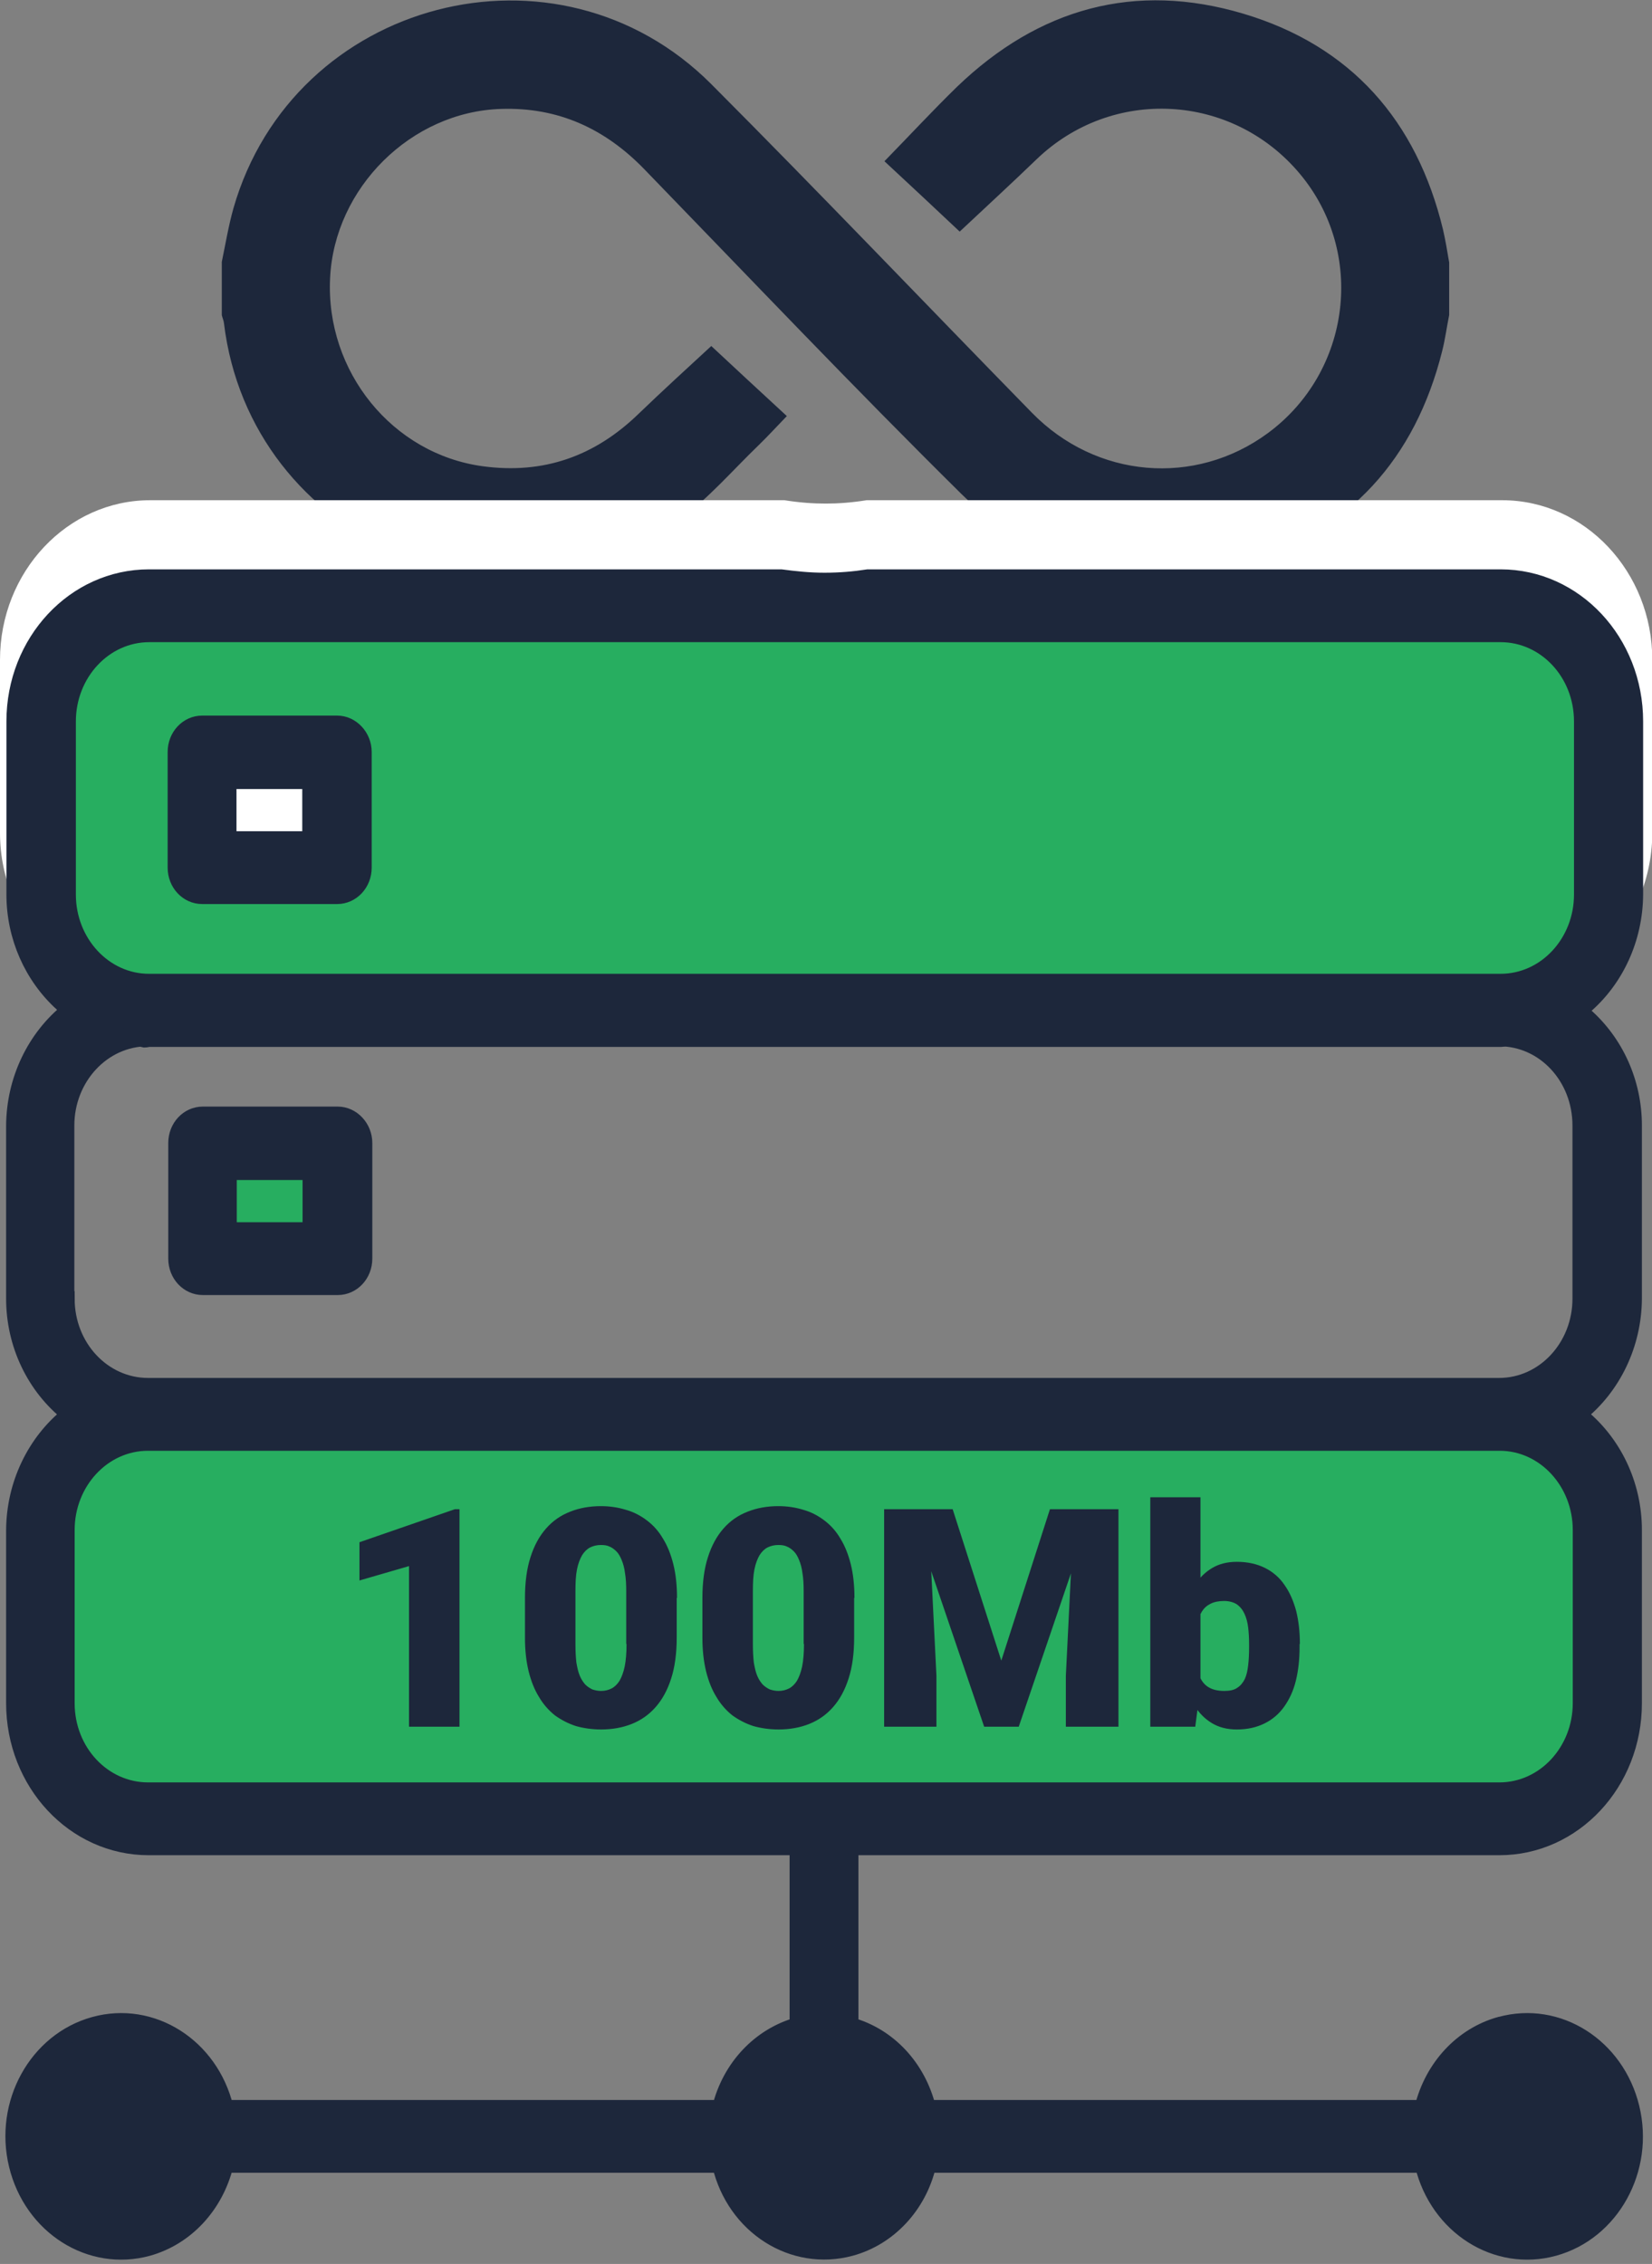 <svg width="54" height="74" viewBox="0 0 54 74" fill="none" xmlns="http://www.w3.org/2000/svg">
<rect x="0" y="0" width="54" height="74" fill="#808080" stroke="none"/>
<g clip-path="url(#clip0_2986_112)">
<path d="M10.89 37.67H6.89V40.88H10.89V37.67Z" fill="#27AE60"/>
<path d="M48.89 47.04H4.89C3.233 47.04 1.89 48.383 1.89 50.04V56.04C1.89 57.697 3.233 59.04 4.89 59.04H48.89C50.547 59.04 51.89 57.697 51.89 56.04V50.04C51.89 48.383 50.547 47.04 48.89 47.04Z" fill="#27AE60"/>
<path d="M49.03 66.17C47.78 66.52 46.82 67.56 46.49 68.89H30.34C30.01 67.57 29.06 66.54 27.81 66.19V60.39H49.01C51.45 60.39 53.42 58.28 53.42 55.67V50.01C53.42 48.52 52.75 47.12 51.62 46.23C52.74 45.34 53.41 43.94 53.42 42.45V36.79C53.42 35.38 52.82 34.06 51.8 33.17C51.39 33.01 50.99 32.82 50.63 32.6C50.38 32.49 50.16 32.36 49.93 32.23C49.6 32.19 49.27 32.14 48.96 32.07H4.98C4.79 32.1 4.61 32.14 4.41 32.16C4.37 32.17 4.34 32.19 4.31 32.2C4.32 32.2 4.33 32.2 4.34 32.2C4.31 32.2 4.29 32.21 4.26 32.22C4.25 32.22 4.24 32.22 4.23 32.23C4.21 32.23 4.2 32.23 4.18 32.23C3.78 32.35 3.36 32.41 2.94 32.45C2.87 32.49 2.8 32.54 2.72 32.58C2.56 32.72 2.4 32.86 2.23 32.99C2.23 32.99 2.24 33 2.25 33.01C1.13 33.9 0.46 35.3 0.45 36.79V42.45C0.45 43.94 1.12 45.34 2.25 46.23C1.13 47.12 0.46 48.52 0.45 50.01V55.67C0.45 58.28 2.42 60.39 4.86 60.39H26.06V66.19C24.83 66.54 23.86 67.56 23.53 68.89H7.38C6.89 66.87 4.97 65.65 3.08 66.17C1.19 66.69 0.05 68.75 0.54 70.77C1.03 72.79 2.95 74.01 4.84 73.49C6.09 73.14 7.05 72.1 7.38 70.77H23.53C24.01 72.79 25.92 74 27.81 73.49C29.06 73.15 30.04 72.1 30.35 70.77H46.5C46.99 72.79 48.91 74.01 50.8 73.49C52.69 72.97 53.83 70.91 53.34 68.89C52.85 66.87 50.93 65.65 49.04 66.17H49.03ZM3.97 71.73C2.99 71.73 2.21 70.88 2.21 69.85C2.21 68.82 3 67.97 3.97 67.97C4.94 67.97 5.73 68.82 5.73 69.85C5.73 70.88 4.94 71.73 3.97 71.73ZM2.18 42.45V36.79C2.18 35.23 3.36 33.95 4.83 33.95H49.01C50.47 33.95 51.65 35.21 51.65 36.79V42.45C51.65 44.01 50.47 45.29 49 45.29H4.84C3.38 45.29 2.19 44.03 2.19 42.45H2.18ZM4.84 58.51C3.38 58.51 2.19 57.25 2.19 55.67V50.01C2.19 48.45 3.37 47.17 4.84 47.17H49.02C50.48 47.17 51.66 48.45 51.66 50.01V55.67C51.66 57.23 50.48 58.51 49.01 58.51H4.84ZM26.93 71.73C25.95 71.73 25.17 70.88 25.17 69.85C25.17 68.82 25.96 67.97 26.93 67.97C27.9 67.97 28.69 68.8 28.69 69.85C28.69 70.9 27.9 71.73 26.93 71.73ZM49.9 71.73C48.92 71.73 48.14 70.88 48.14 69.85C48.14 68.82 48.92 67.97 49.9 67.97C50.88 67.97 51.66 68.82 51.66 69.85C51.66 70.88 50.87 71.73 49.9 71.73Z" fill="#1D273B" stroke="#1D273B" stroke-width="0.5"/>
<path d="M11.04 36.42H6.63C6.14 36.42 5.75 36.84 5.75 37.36V41.14C5.75 41.66 6.14 42.08 6.63 42.08H11.04C11.53 42.08 11.92 41.66 11.92 41.14V37.36C11.92 36.85 11.52 36.42 11.04 36.42ZM10.14 40.2H7.49V38.32H10.14V40.2Z" fill="#1D273B" stroke="#1D273B" stroke-width="0.5"/>
<path d="M49.92 67.47C48.74 67.47 47.78 68.49 47.78 69.76C47.78 71.03 48.74 72.05 49.92 72.05C51.1 72.05 52.06 71.03 52.06 69.76C52.06 68.49 51.1 67.47 49.92 67.47Z" fill="#1D273B"/>
<path d="M26.96 67.12C25.77 67.12 24.8 68.16 24.8 69.43C24.8 70.7 25.77 71.74 26.96 71.74C28.15 71.74 29.12 70.7 29.12 69.43C29.12 68.16 28.15 67.12 26.96 67.12Z" fill="#1D273B"/>
<path d="M3.59 67.47C2.41 67.47 1.45 68.49 1.45 69.76C1.45 71.03 2.41 72.05 3.59 72.05C4.77 72.05 5.73 71.03 5.73 69.76C5.73 68.49 4.77 67.47 3.59 67.47Z" fill="#1D273B"/>
<path d="M15.02 49.33V56.44H13.37V51.19L11.75 51.66V50.41L14.87 49.33H15.02ZM22.12 52.23V53.53C22.12 54.04 22.06 54.49 21.94 54.86C21.82 55.24 21.65 55.55 21.43 55.8C21.21 56.05 20.95 56.23 20.65 56.35C20.35 56.47 20.01 56.53 19.65 56.53C19.36 56.53 19.08 56.49 18.83 56.42C18.58 56.34 18.35 56.22 18.14 56.07C17.94 55.91 17.76 55.71 17.62 55.47C17.47 55.23 17.36 54.95 17.28 54.63C17.2 54.3 17.16 53.94 17.16 53.53V52.23C17.16 51.72 17.22 51.27 17.34 50.9C17.46 50.52 17.63 50.21 17.85 49.96C18.07 49.71 18.33 49.53 18.64 49.41C18.94 49.29 19.28 49.23 19.64 49.23C19.93 49.23 20.2 49.27 20.46 49.35C20.71 49.42 20.94 49.54 21.15 49.7C21.36 49.86 21.53 50.05 21.67 50.29C21.82 50.53 21.93 50.81 22.01 51.13C22.09 51.45 22.13 51.82 22.13 52.23H22.12ZM20.47 53.73V52.02C20.47 51.79 20.46 51.59 20.43 51.42C20.41 51.25 20.37 51.11 20.32 50.99C20.27 50.87 20.22 50.78 20.15 50.71C20.08 50.64 20 50.58 19.92 50.55C19.84 50.51 19.74 50.5 19.64 50.5C19.51 50.5 19.39 50.53 19.29 50.58C19.19 50.63 19.1 50.72 19.03 50.83C18.96 50.95 18.9 51.1 18.86 51.3C18.82 51.5 18.81 51.73 18.81 52.02V53.73C18.81 53.96 18.82 54.16 18.84 54.34C18.87 54.51 18.9 54.65 18.95 54.77C19 54.89 19.06 54.98 19.13 55.06C19.2 55.13 19.28 55.18 19.36 55.22C19.45 55.25 19.54 55.27 19.65 55.27C19.78 55.27 19.89 55.24 19.99 55.19C20.09 55.14 20.18 55.05 20.25 54.94C20.32 54.82 20.38 54.66 20.42 54.47C20.46 54.27 20.48 54.03 20.48 53.74L20.47 53.73ZM27.92 52.23V53.53C27.92 54.04 27.86 54.49 27.74 54.86C27.62 55.24 27.45 55.55 27.23 55.8C27.01 56.05 26.75 56.23 26.45 56.35C26.15 56.47 25.81 56.53 25.45 56.53C25.16 56.53 24.88 56.49 24.63 56.42C24.38 56.34 24.15 56.22 23.94 56.07C23.74 55.91 23.56 55.71 23.42 55.47C23.27 55.23 23.16 54.95 23.08 54.63C23 54.3 22.96 53.94 22.96 53.53V52.23C22.96 51.72 23.02 51.27 23.14 50.9C23.26 50.52 23.43 50.21 23.65 49.96C23.87 49.71 24.13 49.53 24.44 49.41C24.74 49.29 25.08 49.23 25.44 49.23C25.73 49.23 26 49.27 26.26 49.35C26.51 49.42 26.74 49.54 26.95 49.7C27.16 49.86 27.33 50.05 27.47 50.29C27.62 50.53 27.73 50.81 27.81 51.13C27.89 51.45 27.93 51.82 27.93 52.23H27.92ZM26.27 53.73V52.02C26.27 51.79 26.26 51.59 26.23 51.42C26.21 51.25 26.17 51.11 26.12 50.99C26.07 50.87 26.02 50.78 25.95 50.71C25.88 50.64 25.8 50.58 25.72 50.55C25.64 50.51 25.54 50.5 25.44 50.5C25.31 50.5 25.19 50.53 25.09 50.58C24.99 50.63 24.9 50.72 24.83 50.83C24.76 50.95 24.7 51.1 24.66 51.3C24.62 51.5 24.61 51.73 24.61 52.02V53.73C24.61 53.96 24.62 54.16 24.64 54.34C24.67 54.51 24.7 54.65 24.75 54.77C24.8 54.89 24.86 54.98 24.93 55.06C25 55.13 25.08 55.18 25.16 55.22C25.25 55.25 25.34 55.27 25.45 55.27C25.58 55.27 25.69 55.24 25.79 55.19C25.89 55.14 25.98 55.05 26.05 54.94C26.12 54.82 26.18 54.66 26.22 54.47C26.26 54.27 26.28 54.03 26.28 53.74L26.27 53.73ZM29.74 49.33H31.14L32.73 54.28L34.32 49.33H35.72L33.3 56.44H32.17L29.75 49.33H29.74ZM28.89 49.33H30.34L30.61 54.78V56.44H28.9V49.33H28.89ZM35.11 49.33H36.56V56.44H34.84V54.78L35.11 49.33ZM37.59 48.94H39.24V55.14L39.07 56.44H37.6V48.94H37.59ZM42.48 53.74V53.84C42.48 54.24 42.44 54.6 42.36 54.93C42.28 55.26 42.15 55.54 41.98 55.78C41.81 56.02 41.6 56.2 41.34 56.33C41.08 56.46 40.78 56.53 40.43 56.53C40.11 56.53 39.84 56.46 39.61 56.32C39.38 56.18 39.19 55.99 39.04 55.74C38.89 55.49 38.76 55.21 38.67 54.89C38.58 54.56 38.5 54.22 38.45 53.85V53.73C38.51 53.36 38.58 53.02 38.67 52.69C38.76 52.36 38.89 52.08 39.04 51.84C39.19 51.59 39.38 51.4 39.61 51.26C39.84 51.12 40.11 51.05 40.43 51.05C40.78 51.05 41.09 51.12 41.35 51.25C41.61 51.38 41.83 51.57 41.99 51.81C42.16 52.05 42.28 52.33 42.37 52.66C42.45 52.99 42.49 53.34 42.49 53.73L42.48 53.74ZM40.83 53.84V53.74C40.83 53.55 40.82 53.37 40.8 53.2C40.78 53.03 40.74 52.88 40.68 52.75C40.62 52.62 40.54 52.52 40.43 52.44C40.32 52.37 40.18 52.33 40.01 52.33C39.84 52.33 39.69 52.36 39.57 52.42C39.45 52.48 39.36 52.56 39.29 52.67C39.22 52.78 39.17 52.91 39.14 53.07C39.11 53.23 39.1 53.4 39.1 53.6V53.99C39.1 54.26 39.12 54.49 39.17 54.68C39.23 54.87 39.32 55.02 39.46 55.12C39.6 55.22 39.78 55.27 40.02 55.27C40.2 55.27 40.34 55.24 40.44 55.17C40.55 55.1 40.63 55 40.69 54.88C40.75 54.75 40.78 54.6 40.8 54.43C40.82 54.25 40.83 54.06 40.83 53.85V53.84Z" fill="#1D273B"/>
<path d="M7.25 8.56C7.37 7.98 7.47 7.38 7.63 6.81C9.59 -0.03 18.22 -2.29 23.25 2.75C26.78 6.29 30.23 9.91 33.73 13.49C35.83 15.64 39.06 15.91 41.44 14.16C44.17 12.15 44.65 8.25 42.48 5.67C40.27 3.04 36.35 2.83 33.88 5.21C33.04 6.02 32.19 6.8 31.37 7.57C30.63 6.87 29.78 6.08 28.91 5.27C29.74 4.42 30.49 3.61 31.28 2.84C33.95 0.27 37.1 -0.61 40.65 0.45C44.16 1.5 46.31 3.94 47.17 7.51C47.25 7.86 47.31 8.22 47.37 8.58V10.3C47.29 10.69 47.24 11.09 47.14 11.48C46.26 14.99 44.11 17.39 40.65 18.42C37.18 19.46 34.01 18.69 31.43 16.15C27.91 12.67 24.5 9.08 21.06 5.53C19.77 4.2 18.24 3.5 16.38 3.56C13.44 3.65 10.93 6.14 10.79 9.09C10.64 12.15 12.83 14.84 15.78 15.24C17.77 15.51 19.45 14.91 20.88 13.52C21.67 12.76 22.48 12.02 23.25 11.31C23.99 12 24.84 12.79 25.72 13.6C25.38 13.95 25.1 14.26 24.8 14.55C23.95 15.37 23.16 16.29 22.21 16.99C16.44 21.28 8.18 17.69 7.32 10.56C7.31 10.47 7.27 10.39 7.25 10.3C7.25 9.73 7.25 9.15 7.25 8.58V8.56Z" fill="#1D273B"/>
<path d="M4.72 32.22C4.54 32.18 4.35 32.16 4.16 32.13L4.06 32.11L3.94 32.08C3.85 32.05 3.76 32.03 3.67 32.01H3.63L3.56 31.96C3.39 31.87 3.22 31.77 3.03 31.7C2.98 31.68 2.85 31.63 2.85 31.63L2.76 31.58C2.49 31.37 2.22 31.18 1.94 31.02C0.86 30.04 0.26 28.68 0.26 27.24V21.58C0.26 18.84 2.35 16.61 4.92 16.61H25.58C26.13 16.69 26.57 16.72 27 16.72C27.43 16.72 27.87 16.69 28.38 16.61H49.09C51.66 16.61 53.75 18.84 53.75 21.58V27.24C53.74 28.75 53.09 30.16 51.98 31.11C51.55 31.31 51.18 31.53 50.75 31.82L50.52 31.67L50.66 31.88L50.43 31.97C49.99 32.03 49.62 32.1 49.27 32.19L49.09 32.21H4.92L4.75 32.23H4.71L4.72 32.22ZM4.93 18.99C3.6 18.99 2.53 20.15 2.53 21.58V27.24C2.53 28.67 3.6 29.83 4.92 29.83H49.1C50.43 29.83 51.5 28.67 51.5 27.24V21.58C51.5 20.15 50.42 18.99 49.1 18.99H4.93Z" fill="white"/>
<path d="M49.08 16.85C51.52 16.85 53.49 18.96 53.49 21.57V27.23C53.48 28.67 52.85 30.02 51.81 30.91C51.37 31.1 50.98 31.34 50.6 31.6C50.56 31.62 50.53 31.64 50.5 31.67C50.45 31.69 50.4 31.7 50.34 31.72C49.94 31.77 49.56 31.84 49.2 31.94C49.16 31.94 49.13 31.95 49.09 31.96H4.93C4.88 31.96 4.82 31.97 4.77 31.98C4.56 31.93 4.34 31.91 4.12 31.87C3.98 31.83 3.85 31.79 3.71 31.76C3.52 31.66 3.33 31.55 3.12 31.46C3.05 31.43 2.98 31.4 2.91 31.38C2.64 31.17 2.36 30.98 2.06 30.8C1.08 29.91 0.5 28.61 0.5 27.23V21.57C0.5 18.96 2.47 16.85 4.91 16.85H25.57C26.02 16.92 26.49 16.96 26.99 16.96C27.49 16.96 27.95 16.91 28.41 16.85H49.09M4.91 30.07H49.09C50.56 30.07 51.74 28.79 51.74 27.23V21.57C51.74 20 50.55 18.73 49.09 18.73H4.93C3.46 18.73 2.28 20.01 2.28 21.57V27.23C2.28 28.79 3.46 30.07 4.92 30.07M49.08 16.35H28.33C27.83 16.43 27.4 16.46 26.99 16.46C26.58 16.46 26.14 16.43 25.64 16.35H25.6H25.56H4.91C2.2 16.35 0 18.69 0 21.57V27.23C0 28.74 0.63 30.18 1.72 31.17L1.76 31.21L1.81 31.24C2.08 31.4 2.35 31.58 2.61 31.78L2.67 31.83L2.74 31.86L2.8 31.88C2.8 31.88 2.88 31.91 2.92 31.93C3.11 32.01 3.27 32.1 3.44 32.19L3.5 32.22L3.61 32.26C3.7 32.28 3.78 32.3 3.86 32.32L3.99 32.36H4.02L4.05 32.37H4.13C4.31 32.41 4.49 32.43 4.66 32.47L4.74 32.49H4.82L4.89 32.47H49.05H49.09H49.17L49.27 32.44H49.3L49.33 32.43C49.67 32.34 50.03 32.27 50.41 32.22H50.46L50.51 32.2L50.66 32.15L50.73 32.13L50.79 32.09L50.86 32.05C51.3 31.74 51.66 31.54 52.02 31.38L52.09 31.35L52.15 31.3C53.32 30.31 54 28.83 54.01 27.24V21.57C54.01 18.69 51.81 16.35 49.1 16.35H49.08ZM4.91 29.57C3.73 29.57 2.77 28.52 2.77 27.23V21.57C2.77 20.28 3.74 19.23 4.92 19.23H49.09C50.28 19.23 51.24 20.28 51.24 21.57V27.23C51.24 28.52 50.27 29.57 49.09 29.57H4.91Z" fill="white"/>
<path d="M49 20.21H5C3.343 20.21 2 21.553 2 23.21V29.21C2 30.867 3.343 32.21 5 32.21H49C50.657 32.21 52 30.867 52 29.21V23.21C52 21.553 50.657 20.21 49 20.21Z" fill="#27AE60"/>
<path d="M2.02 32.81C2.32 32.99 2.61 33.18 2.87 33.39C2.94 33.42 3.01 33.44 3.08 33.47C3.29 33.55 3.48 33.66 3.67 33.77C3.81 33.8 3.94 33.84 4.08 33.88C4.3 33.91 4.52 33.94 4.73 33.99C4.78 33.99 4.83 33.97 4.89 33.97H49.06C49.1 33.97 49.13 33.96 49.17 33.95C49.53 33.85 49.92 33.78 50.31 33.73C50.36 33.71 50.41 33.7 50.47 33.68C50.5 33.66 50.54 33.63 50.57 33.61C50.95 33.35 51.34 33.11 51.78 32.92C52.83 32.03 53.45 30.68 53.46 29.24V23.58C53.46 20.97 51.49 18.86 49.05 18.86H28.37C27.92 18.93 27.45 18.97 26.95 18.97C26.45 18.97 25.99 18.92 25.53 18.86H4.87C2.43 18.86 0.46 20.97 0.46 23.58V29.24C0.46 30.62 1.04 31.92 2.02 32.81ZM2.23 23.58C2.23 22.02 3.41 20.74 4.88 20.74H49.05C50.51 20.74 51.7 22 51.7 23.58V29.24C51.7 30.8 50.52 32.08 49.05 32.08H4.87C3.41 32.08 2.23 30.8 2.23 29.24V23.58Z" fill="#1D273B" stroke="#1D273B" stroke-width="0.5"/>
<path d="M10.88 24.89H6.88V28.1H10.88V24.89Z" fill="white"/>
<path d="M11.02 23.64H6.61C6.12 23.64 5.73 24.06 5.73 24.58V28.36C5.73 28.88 6.12 29.3 6.61 29.3H11.02C11.51 29.3 11.9 28.88 11.9 28.36V24.58C11.9 24.07 11.5 23.64 11.02 23.64ZM10.13 27.42H7.48V25.54H10.13V27.42Z" fill="#1D273B" stroke="#1D273B" stroke-width="0.5"/>
</g>
<defs>
<clipPath id="clip0_2986_112">
<rect width="54" height="73.86" fill="white"/>
</clipPath>
</defs>
</svg>
